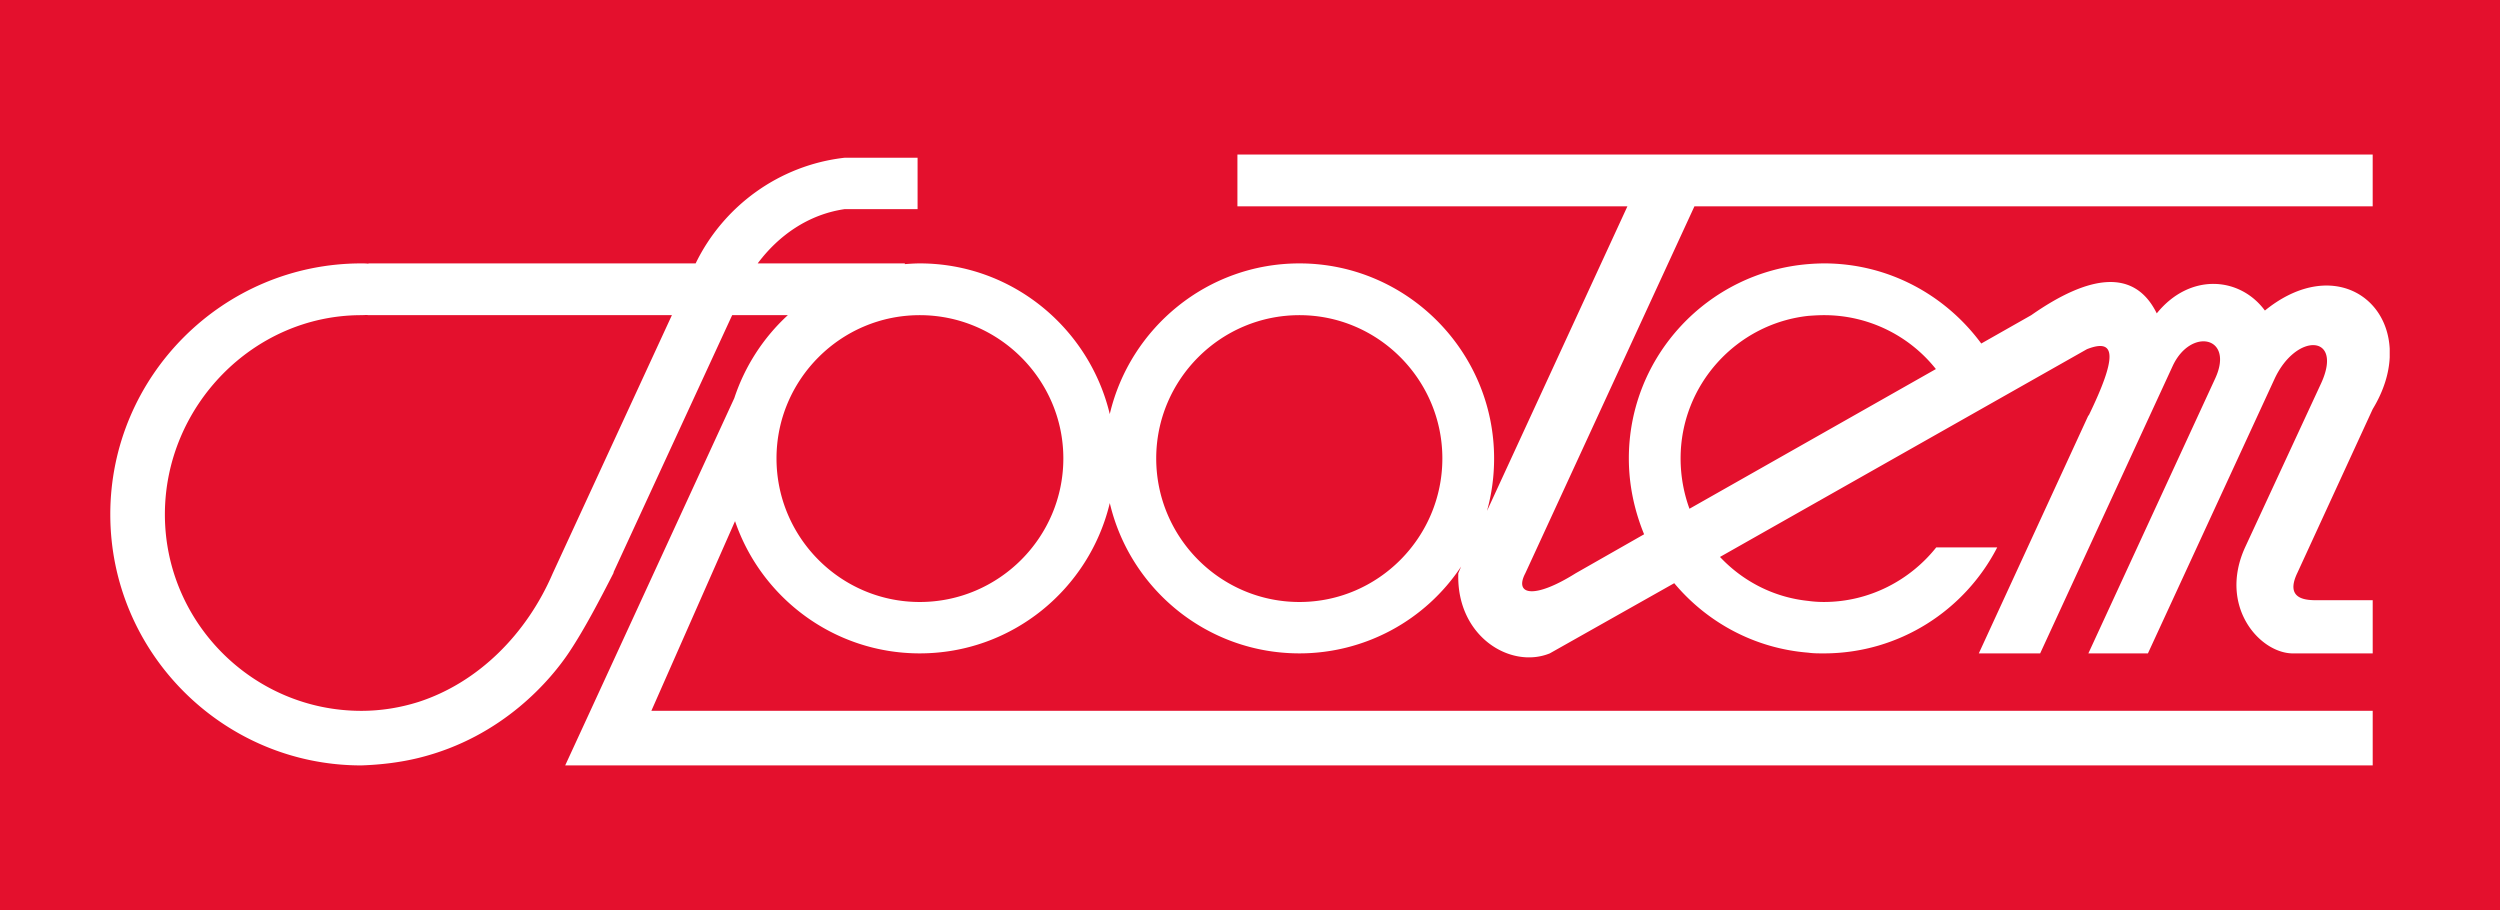 <svg viewBox="0 60.911 192.756 70.163" xmlns="http://www.w3.org/2000/svg" style="max-height: 500px" width="192.756" height="70.163"><g clip-rule="evenodd" fill-rule="evenodd"><path d="M0 0h192.756v192.756H0V0z" fill="#e4102d" style="--noir-inline-fill: #f0304a;" data-noir-inline-fill=""/><path fill="#ffffff" d="M28.405 85.211c-.165-.027-.355 0-.547 0-8.337 0-15.145 7.026-15.145 15.363 0 8.338 6.808 15.145 15.145 15.145 1.531 0 3.007-.246 4.401-.684 4.647-1.503 8.365-5.275 10.361-9.923l9.185-19.901h-23.4zm155.847 2.597v.656c-.055 1.23-.465 2.597-1.312 3.991l-5.822 12.657c-.984 2.077.793 2.077 1.559 2.077h4.264v4.101h-6.15c-2.543 0-5.768-3.608-3.691-8.174l5.879-12.684c1.695-3.745-1.941-3.909-3.609-.301l-9.76 21.158h-4.592l9.787-21.213c1.477-3.226-1.887-3.937-3.281-.957l-10.223 22.17h-4.73l8.447-18.343h.027c2.16-4.456 2.16-6.014-.137-5.112l-28.293 16.019c1.748 1.859 4.127 3.116 6.807 3.39.383.055.793.082 1.203.082 3.498 0 6.643-1.667 8.666-4.21h4.701c-2.488 4.839-7.545 8.174-13.367 8.174-.41 0-.82 0-1.203-.055-4.156-.328-7.818-2.351-10.334-5.357l-9.596 5.412c-3.033 1.23-7.215-1.312-7.053-6.178l.219-.52a14.962 14.962 0 0 1-12.465 6.697c-7.108 0-13.067-4.948-14.625-11.591-1.585 6.643-7.545 11.591-14.653 11.591-6.588 0-12.219-4.265-14.242-10.196l-6.452 14.625h132.72v4.21H43.577l1.941-4.21 11.099-24.111a15.159 15.159 0 0 1 4.128-6.397h-4.292l-9.158 19.847h.027c-1.148 2.241-2.296 4.429-3.445 6.15-1.312 1.969-5.03 6.533-11.618 8.146-1.34.328-2.816.52-4.401.574-10.662 0-19.354-8.693-19.354-19.354S17.197 81.22 27.858 81.22c.191 0 .382 0 .547.027v-.027h25.231c2.132-4.401 6.424-7.572 11.481-8.146h5.631v3.963h-5.631c-2.788.41-5.084 2.023-6.697 4.183h11.345v.055c.383-.027.766-.055 1.148-.055 7.108 0 13.067 4.976 14.653 11.618 1.558-6.643 7.517-11.618 14.625-11.618 8.256 0 15.008 6.752 15.008 15.035 0 1.422-.191 2.762-.547 4.046l10.826-23.482h-30.07v-3.991h87.532v3.991h-52.295l-13.039 28.293c-.875 1.667.656 2.022 3.881 0l5.277-3.007c-.738-1.805-1.176-3.772-1.176-5.851 0-7.873 6.096-14.352 13.832-14.98a17.14 17.14 0 0 1 1.203-.055c4.975 0 9.375 2.433 12.137 6.178l3.855-2.187c4.455-3.116 7.955-3.636 9.676-.137 2.543-3.144 6.398-2.843 8.338-.218 4.785-3.881 9.404-1.394 9.623 2.953zm-34.99 1.558a11 11 0 0 0-8.639-4.155c-.41 0-.82.027-1.203.055-5.521.602-9.842 5.304-9.842 10.989 0 1.367.246 2.68.684 3.882l19-10.771zm-49.071 17.96c6.068 0 11.018-4.976 11.018-11.071 0-6.068-4.949-11.044-11.018-11.044-6.096 0-11.044 4.976-11.044 11.044 0 6.096 4.948 11.071 11.044 11.071zm-29.277 0c6.096 0 11.072-4.976 11.072-11.071 0-6.068-4.976-11.044-11.072-11.044-6.096 0-11.044 4.976-11.044 11.044 0 6.096 4.948 11.071 11.044 11.071z" style="--noir-inline-fill: #e8e6e3;" data-noir-inline-fill=""/></g></svg>